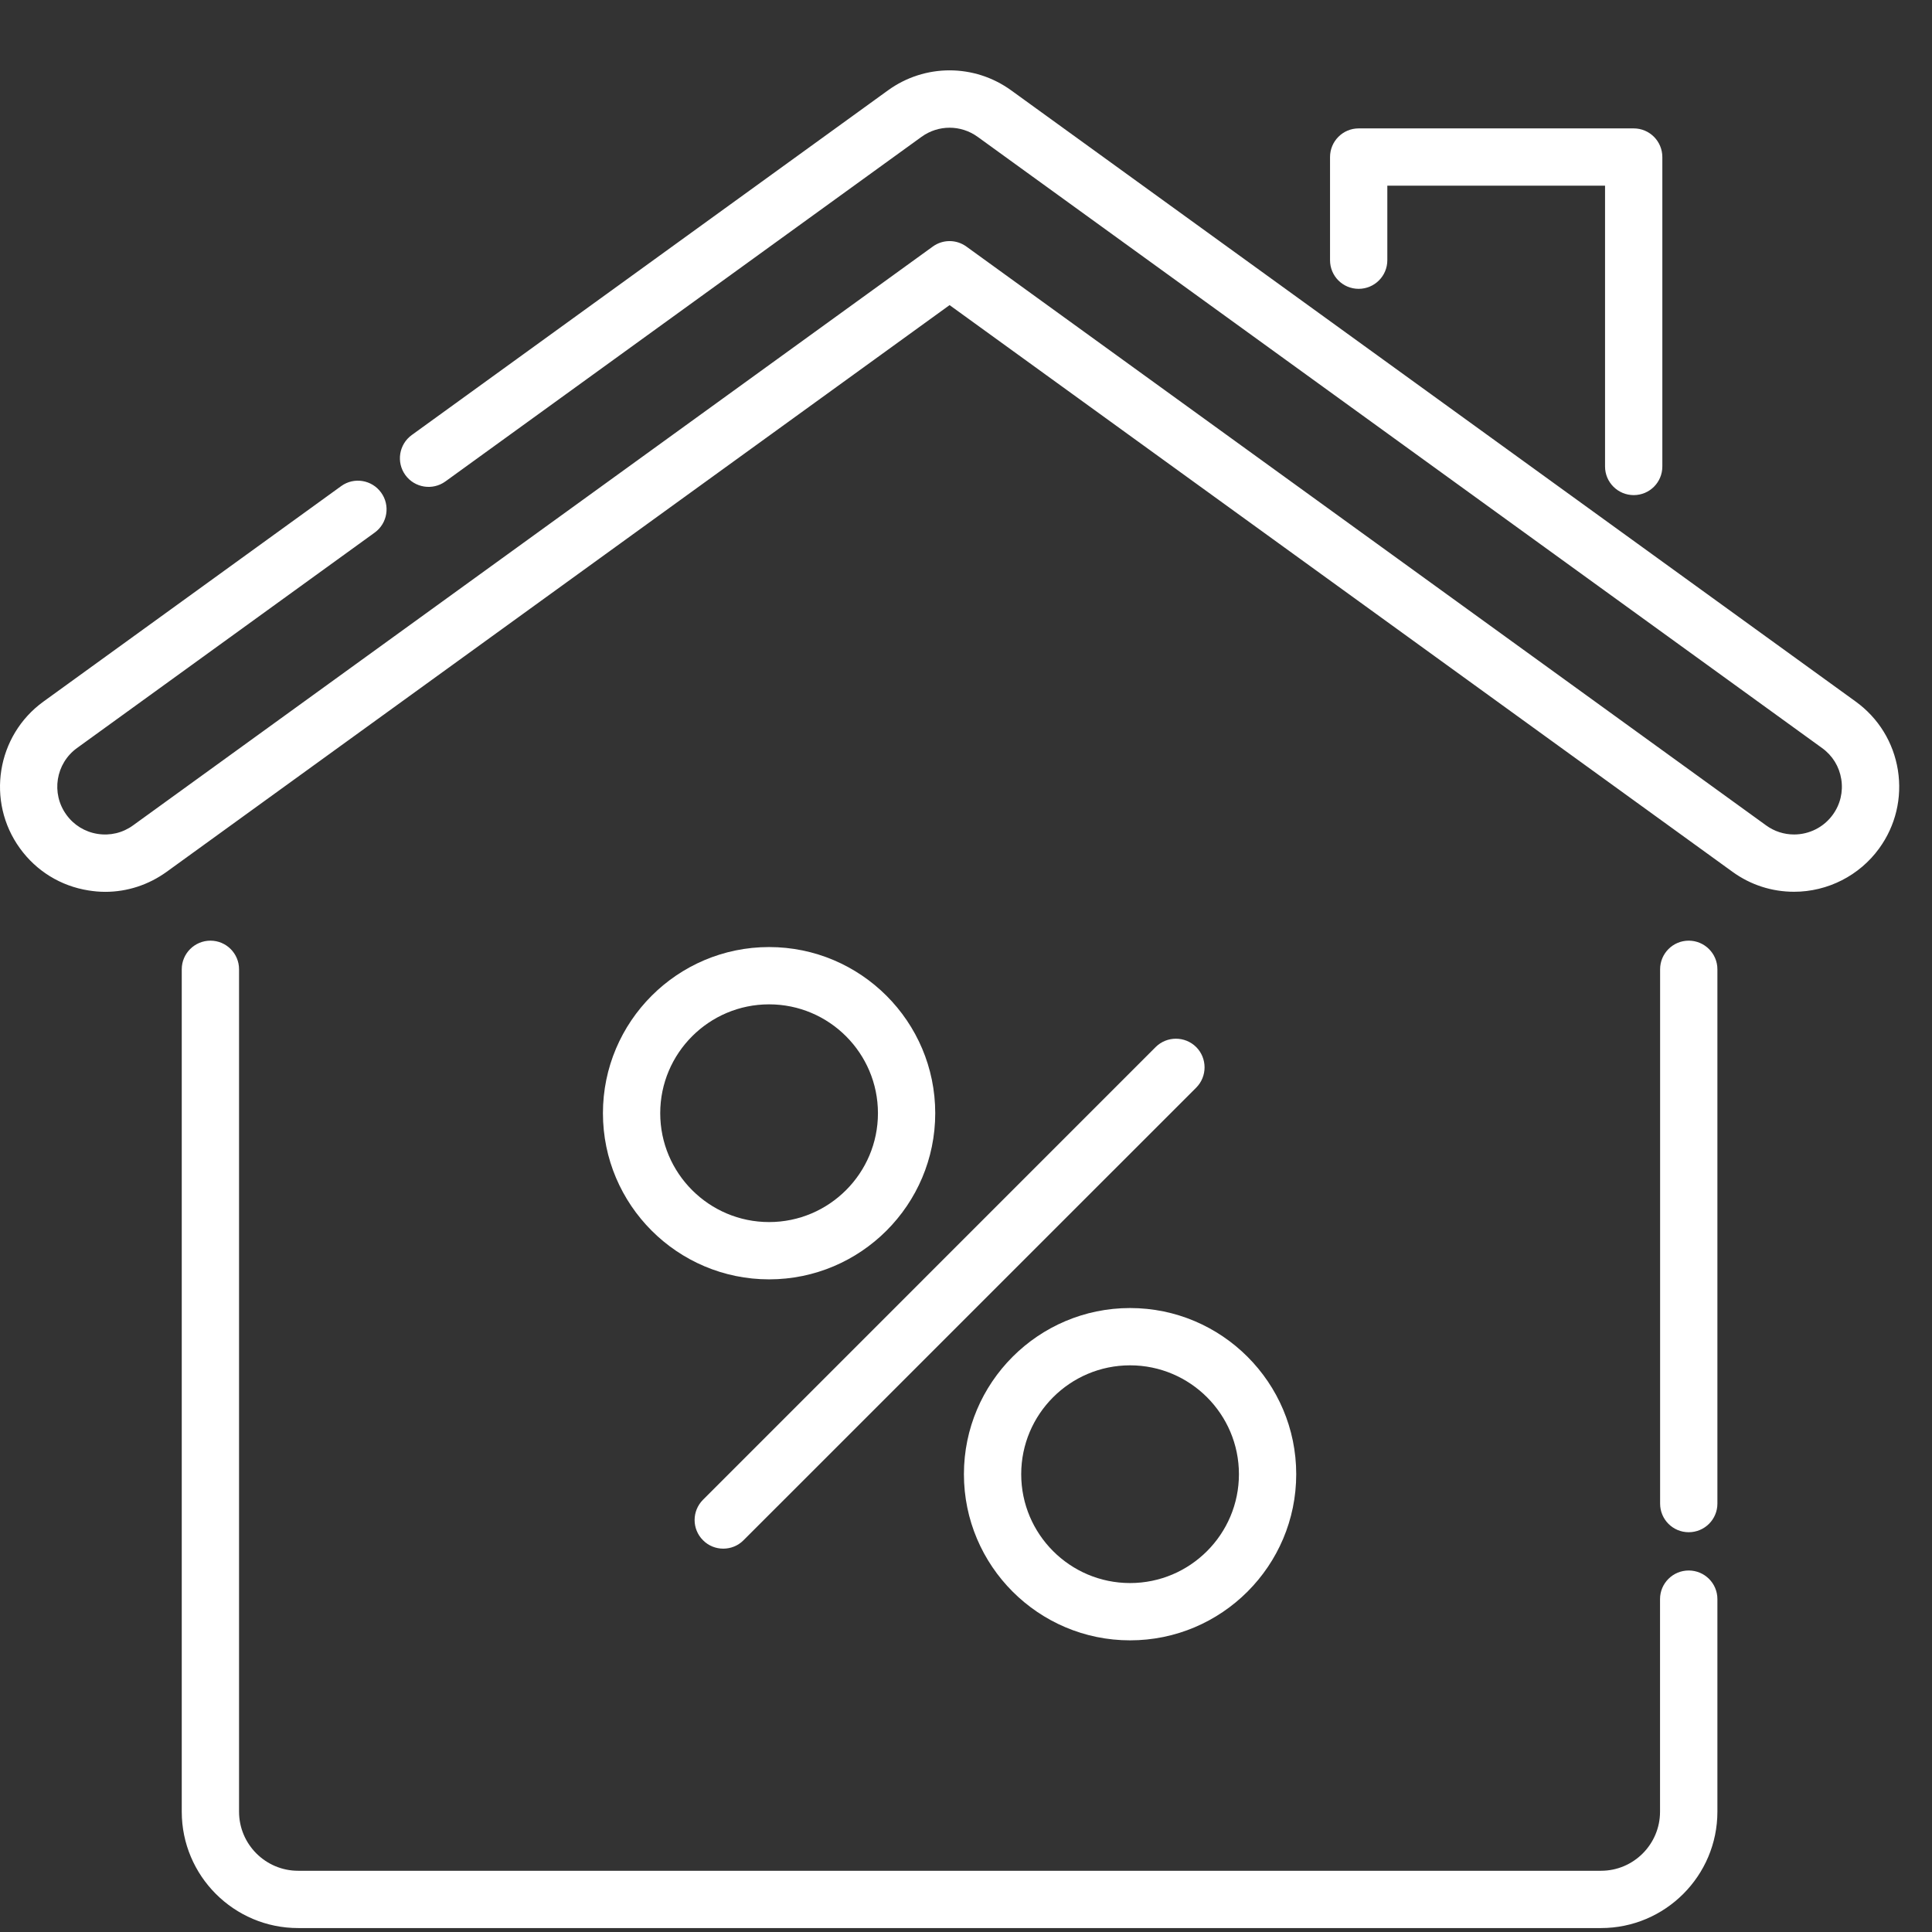 <svg width="26" height="26" viewBox="0 0 26 26" fill="none" xmlns="http://www.w3.org/2000/svg">
<rect x="0" y="0" width="26" height="26" fill="#333333" stroke="none"/>
<path d="M25.541 10.364C25.481 9.991 25.28 9.664 24.974 9.442L13.608 1.216C13.112 0.857 12.446 0.857 11.95 1.216L5.542 5.854C5.369 5.979 5.33 6.22 5.455 6.393C5.58 6.565 5.821 6.604 5.994 6.479L12.402 1.841C12.628 1.678 12.93 1.678 13.156 1.841L24.521 10.067C24.661 10.168 24.752 10.316 24.779 10.486C24.806 10.655 24.766 10.825 24.665 10.964C24.545 11.131 24.35 11.23 24.144 11.23C24.008 11.23 23.878 11.188 23.768 11.108L13.005 3.318C12.87 3.22 12.688 3.22 12.553 3.318L1.79 11.108C1.651 11.209 1.481 11.249 1.312 11.222C1.142 11.195 0.993 11.103 0.893 10.964C0.685 10.677 0.749 10.275 1.036 10.067L5.043 7.167C5.215 7.042 5.254 6.801 5.129 6.629C5.004 6.456 4.763 6.417 4.591 6.542L0.584 9.442C-0.047 9.899 -0.189 10.785 0.268 11.416C0.489 11.722 0.817 11.924 1.19 11.983C1.265 11.995 1.341 12.002 1.416 12.002C1.711 12.002 1.998 11.909 2.242 11.733L12.779 4.106L23.316 11.733C23.559 11.909 23.845 12.001 24.144 12.001C24.596 12.001 25.025 11.783 25.29 11.416C25.511 11.111 25.6 10.737 25.541 10.364Z" fill="white"/>
<path d="M22.726 21.135C22.513 21.135 22.34 21.307 22.34 21.52V24.381C22.34 24.819 21.984 25.176 21.546 25.176H4.012C3.574 25.176 3.217 24.819 3.217 24.381V13.044C3.217 12.832 3.045 12.659 2.832 12.659C2.619 12.659 2.446 12.832 2.446 13.044V24.381C2.446 25.244 3.148 25.947 4.012 25.947H21.546C22.409 25.947 23.112 25.244 23.112 24.381V21.52C23.112 21.307 22.939 21.135 22.726 21.135Z" fill="white"/>
<path d="M22.726 12.659C22.513 12.659 22.341 12.832 22.341 13.044V20.235C22.341 20.448 22.513 20.62 22.726 20.62C22.939 20.62 23.112 20.448 23.112 20.235V13.044C23.112 12.832 22.939 12.659 22.726 12.659Z" fill="white"/>
<path d="M10.35 12.745C9.117 12.745 8.114 13.748 8.114 14.981C8.114 16.214 9.117 17.217 10.35 17.217C11.583 17.217 12.586 16.214 12.586 14.981C12.586 13.748 11.583 12.745 10.35 12.745ZM10.35 16.446C9.542 16.446 8.885 15.789 8.885 14.981C8.885 14.173 9.542 13.516 10.35 13.516C11.158 13.516 11.815 14.173 11.815 14.981C11.815 15.789 11.158 16.446 10.35 16.446Z" fill="white"/>
<path d="M15.208 17.603C13.975 17.603 12.972 18.606 12.972 19.839C12.972 21.072 13.975 22.075 15.208 22.075C16.441 22.075 17.444 21.072 17.444 19.839C17.444 18.606 16.441 17.603 15.208 17.603ZM15.208 21.304C14.4 21.304 13.743 20.647 13.743 19.839C13.743 19.031 14.4 18.374 15.208 18.374C16.016 18.374 16.673 19.031 16.673 19.839C16.673 20.647 16.016 21.304 15.208 21.304Z" fill="white"/>
<path d="M16.098 14.091C15.947 13.941 15.703 13.941 15.552 14.091L9.461 20.183C9.31 20.334 9.31 20.578 9.461 20.728C9.536 20.804 9.635 20.841 9.733 20.841C9.832 20.841 9.931 20.804 10.006 20.728L16.098 14.637C16.248 14.486 16.248 14.242 16.098 14.091Z" fill="white"/>
<path d="M21.986 1.728H18.284C18.071 1.728 17.899 1.901 17.899 2.114V3.502C17.899 3.715 18.071 3.887 18.284 3.887C18.497 3.887 18.67 3.715 18.67 3.502V2.499H21.6V6.278C21.6 6.491 21.773 6.663 21.986 6.663C22.199 6.663 22.371 6.491 22.371 6.278V2.114C22.371 1.901 22.199 1.728 21.986 1.728Z" fill="white"/>
</svg>
